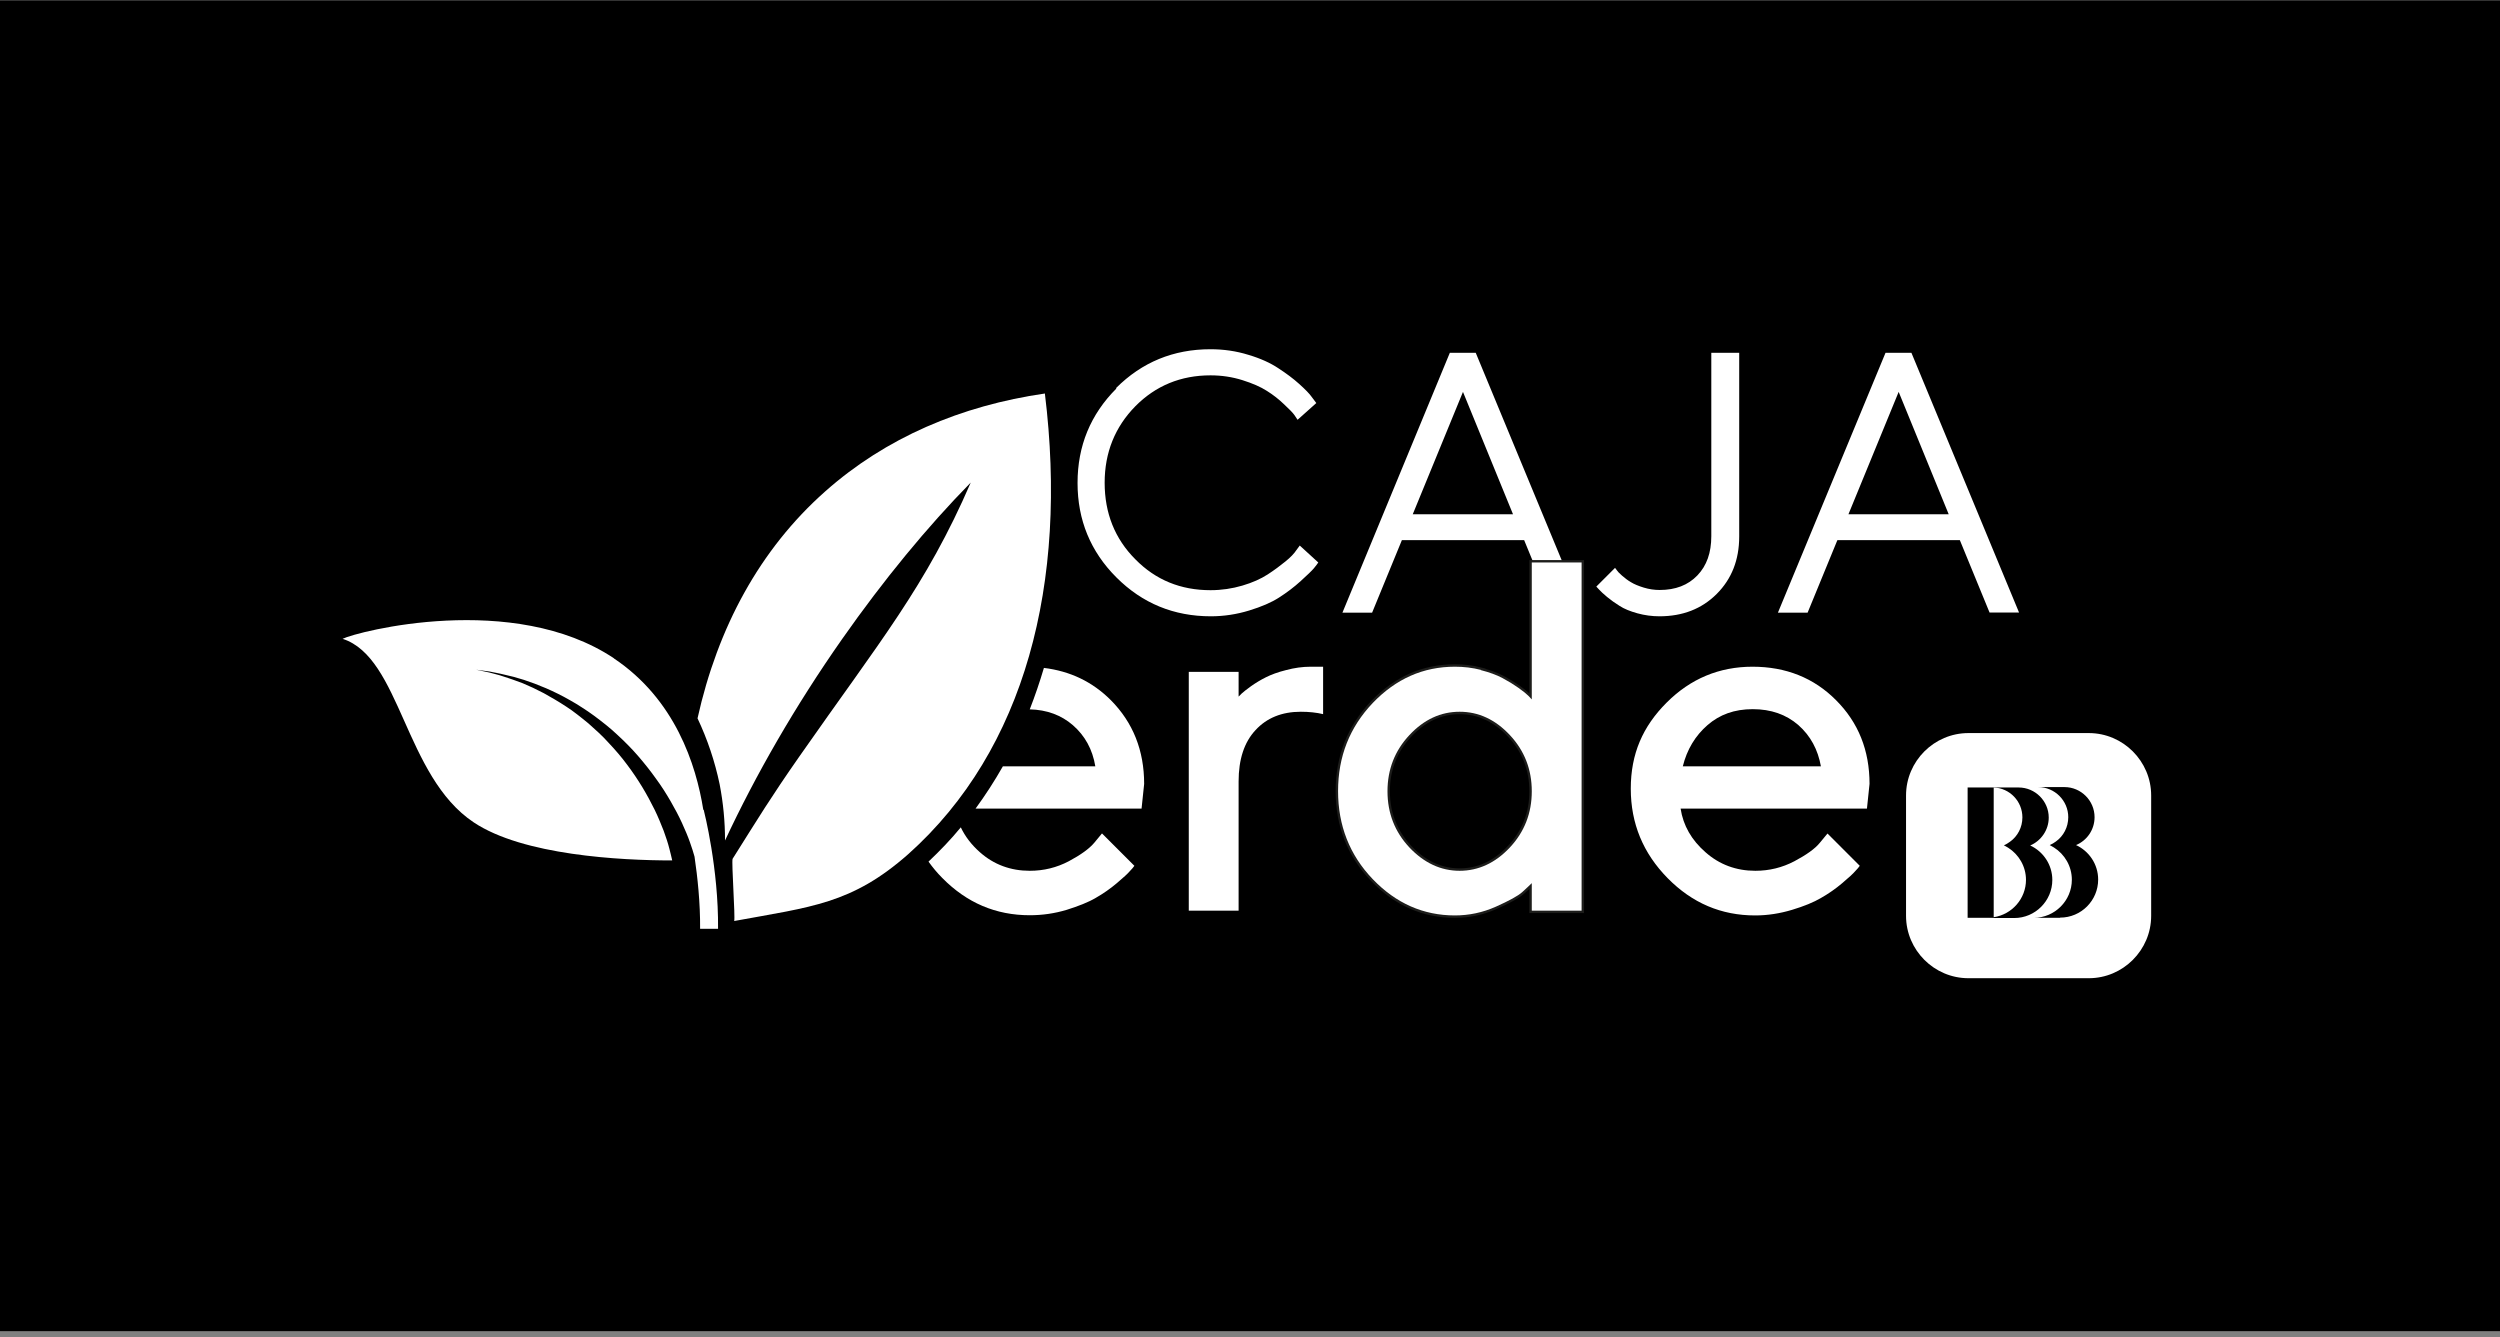 <svg width="387" height="207" viewBox="0 0 387 207" fill="none" xmlns="http://www.w3.org/2000/svg">
<rect x="0" y="0" width="387" height="207" fill="#808080" stroke="none"/>
<rect y="0.062" width="387" height="206" fill="black"/>
<g clip-path="url(#clip0_588_76180)">
<path d="M313.623 136.217C313.623 134.119 312.512 132.268 310.846 131.219C310.63 131.096 310.414 130.972 310.198 130.849C310.538 130.726 310.846 130.51 311.155 130.294C312.327 129.461 313.067 128.072 313.067 126.53C313.067 124.031 311.093 121.995 308.625 121.902V141.986C311.463 141.554 313.623 139.117 313.623 136.186" fill="white"/>
<path d="M323.345 113.48H304.711C299.405 113.48 295.055 117.83 295.055 123.137V141.77C295.055 147.077 299.405 151.427 304.711 151.427H323.345C328.651 151.427 333.001 147.077 333.001 141.77V123.137C333.001 117.83 328.651 113.48 323.345 113.48ZM308.629 142.079H304.588V121.903H308.475C308.475 121.903 308.444 121.903 308.413 121.903H312.485C315.046 121.903 317.144 124.001 317.144 126.561C317.144 128.505 315.941 130.171 314.275 130.88C316.28 131.806 317.699 133.842 317.699 136.217C317.699 139.457 315.046 142.11 311.807 142.11H308.66L308.629 142.079ZM318.871 142.079H314.83C318.069 142.079 320.722 139.426 320.722 136.187C320.722 134.089 319.612 132.238 317.946 131.189C317.73 131.065 317.514 130.942 317.298 130.818C317.637 130.664 317.977 130.479 318.254 130.263C319.427 129.43 320.167 128.042 320.167 126.499C320.167 123.939 318.069 121.841 315.509 121.841H319.581C322.142 121.841 324.239 123.939 324.239 126.499C324.239 128.443 323.067 130.109 321.37 130.818C323.376 131.744 324.795 133.78 324.795 136.156C324.795 139.395 322.172 142.048 318.902 142.048" fill="white"/>
<path d="M307.766 142.079H308.66V141.986C308.383 142.017 308.074 142.079 307.766 142.079Z" fill="#1D1D1B"/>
<path d="M172.759 60.078C176.769 56.068 181.644 54.062 187.382 54.062C189.418 54.062 191.362 54.34 193.244 54.926C195.126 55.482 196.668 56.191 197.871 56.993C199.105 57.795 200.185 58.597 201.111 59.431C202.036 60.264 202.715 60.942 203.116 61.528L203.764 62.392L200.864 64.984C200.74 64.799 200.586 64.552 200.37 64.243C200.154 63.935 199.63 63.379 198.797 62.608C197.964 61.806 197.1 61.127 196.113 60.51C195.156 59.893 193.892 59.338 192.318 58.844C190.745 58.351 189.11 58.104 187.382 58.104C182.785 58.104 178.898 59.708 175.751 62.886C172.605 66.094 171 70.043 171 74.732C171 79.422 172.574 83.401 175.751 86.579C178.898 89.787 182.785 91.361 187.382 91.361C189.11 91.361 190.745 91.114 192.318 90.651C193.892 90.189 195.187 89.602 196.236 88.924C197.285 88.245 198.18 87.566 198.982 86.918C199.784 86.27 200.339 85.684 200.679 85.16L201.203 84.45L204.072 87.073C203.918 87.289 203.702 87.597 203.393 87.967C203.085 88.338 202.406 88.985 201.357 89.942C200.308 90.898 199.198 91.731 197.995 92.502C196.791 93.274 195.28 93.921 193.367 94.508C191.454 95.094 189.48 95.402 187.444 95.402C181.706 95.402 176.831 93.397 172.821 89.386C168.81 85.376 166.805 80.501 166.805 74.763C166.805 69.025 168.81 64.151 172.821 60.14" fill="white"/>
<path d="M216.998 83.648L212.401 94.846H207.805L224.433 54.617H228.444L245.103 94.816H240.537L235.94 83.617H216.998V83.648ZM226.469 60.664L218.695 79.606H234.213L226.469 60.664Z" fill="white"/>
<path d="M269.229 54.617V83.061C269.229 86.671 268.057 89.633 265.743 91.946C263.429 94.26 260.468 95.402 256.889 95.402C255.717 95.402 254.575 95.247 253.465 94.939C252.354 94.63 251.428 94.26 250.719 93.797C249.978 93.335 249.331 92.872 248.775 92.409C248.22 91.946 247.788 91.545 247.541 91.268L247.109 90.805L250.009 87.905C250.009 87.905 250.164 88.121 250.287 88.275C250.41 88.46 250.657 88.738 251.089 89.108C251.521 89.478 251.984 89.849 252.477 90.126C252.971 90.435 253.65 90.712 254.452 90.959C255.254 91.206 256.087 91.329 256.92 91.329C259.357 91.329 261.301 90.589 262.751 89.077C264.201 87.566 264.91 85.56 264.91 83V54.617H269.229Z" fill="white"/>
<path d="M284.412 83.648L279.815 94.846H275.219L291.878 54.617H295.889L312.548 94.816H307.982L303.385 83.617H284.443L284.412 83.648ZM293.914 60.664L286.14 79.606H301.658L293.914 60.664Z" fill="white"/>
<path d="M201.361 110.179C198.431 110.179 196.086 111.136 194.358 113.018C192.6 114.899 191.736 117.553 191.736 120.977V140.968H184.023V104.009H191.736V107.835L192.23 107.341C192.446 107.125 192.939 106.755 193.649 106.23C194.389 105.706 195.16 105.243 195.963 104.842C196.765 104.441 197.814 104.04 199.079 103.731C200.343 103.392 201.608 103.207 202.904 103.207H204.817V110.549C203.799 110.303 202.626 110.179 201.361 110.179Z" fill="white"/>
<path d="M229.222 103.732C230.548 104.071 231.659 104.472 232.585 104.966C233.51 105.459 234.312 105.953 235.053 106.477C235.793 107.002 236.287 107.403 236.595 107.711L237.12 108.267V87.072H244.832V140.968H237.12V136.711C236.78 137.05 236.287 137.513 235.639 138.099C234.991 138.685 233.633 139.426 231.566 140.351C229.499 141.277 227.371 141.709 225.211 141.709C220.337 141.709 216.079 139.827 212.501 136.094C208.922 132.361 207.133 127.795 207.133 122.458C207.133 117.121 208.922 112.586 212.501 108.822C216.079 105.089 220.306 103.207 225.211 103.207C226.6 103.207 227.926 103.361 229.253 103.701L229.222 103.732ZM233.726 131.189C235.978 128.782 237.12 125.882 237.12 122.489C237.12 119.095 235.978 116.195 233.726 113.789C231.474 111.383 228.882 110.179 225.952 110.179C223.021 110.179 220.429 111.383 218.177 113.789C215.925 116.195 214.784 119.095 214.784 122.489C214.784 125.882 215.925 128.782 218.177 131.189C220.46 133.595 223.052 134.798 225.952 134.798C228.852 134.798 231.474 133.595 233.726 131.189Z" stroke="#1D1D1B" stroke-width="0.75" stroke-miterlimit="10"/>
<path d="M229.222 103.732C230.548 104.071 231.659 104.472 232.585 104.966C233.51 105.459 234.312 105.953 235.053 106.477C235.793 107.002 236.287 107.403 236.595 107.711L237.12 108.267V87.072H244.832V140.968H237.12V136.711C236.78 137.05 236.287 137.513 235.639 138.099C234.991 138.685 233.633 139.426 231.566 140.351C229.499 141.277 227.371 141.709 225.211 141.709C220.337 141.709 216.079 139.827 212.501 136.094C208.922 132.361 207.133 127.795 207.133 122.458C207.133 117.121 208.922 112.586 212.501 108.822C216.079 105.089 220.306 103.207 225.211 103.207C226.6 103.207 227.926 103.361 229.253 103.701M233.726 131.189C235.978 128.782 237.12 125.882 237.12 122.489C237.12 119.095 235.978 116.195 233.726 113.789C231.474 111.383 228.882 110.179 225.952 110.179C223.021 110.179 220.429 111.383 218.177 113.789C215.925 116.195 214.784 119.095 214.784 122.489C214.784 125.882 215.925 128.782 218.177 131.189C220.46 133.595 223.052 134.798 225.952 134.798C228.852 134.798 231.474 133.595 233.726 131.189Z" fill="white"/>
<path d="M260.158 125.173C260.559 127.795 261.855 130.047 264.014 131.929C266.174 133.842 268.765 134.798 271.727 134.798C273.886 134.798 275.892 134.304 277.774 133.317C279.625 132.33 280.951 131.404 281.723 130.448L282.895 129.029L287.893 134.027C287.738 134.243 287.522 134.52 287.183 134.86C286.875 135.23 286.196 135.847 285.178 136.711C284.16 137.575 283.049 138.346 281.908 138.994C280.766 139.672 279.254 140.289 277.403 140.845C275.552 141.4 273.671 141.709 271.696 141.709C266.451 141.709 261.947 139.796 258.153 135.94C254.358 132.083 252.445 127.486 252.445 122.088C252.445 116.689 254.296 112.462 257.998 108.76C261.7 105.058 266.143 103.207 271.295 103.207C276.447 103.207 280.797 104.935 284.221 108.39C287.677 111.845 289.404 116.164 289.404 121.347L289.003 125.173H260.127H260.158ZM264.323 112.246C262.441 113.881 261.145 116.01 260.497 118.632H281.877C281.414 116.041 280.273 113.912 278.391 112.246C276.509 110.611 274.164 109.778 271.326 109.778C268.488 109.778 266.205 110.611 264.323 112.246Z" fill="white"/>
<path d="M161.78 60.91C148.761 62.792 137.1 67.759 127.721 76.089C117.571 85.097 111.092 97.191 107.977 111.197C109.519 114.467 110.661 117.86 111.401 121.408C111.956 124.277 112.234 127.177 112.234 130.108C117.016 119.866 123.124 109.253 130.343 98.949C136.791 89.755 143.547 81.549 150.273 74.7C143.3 90.804 136.205 99.257 123.772 117.058C119.206 123.599 117.509 126.437 113.406 132.946C113.221 133.502 113.838 142.016 113.653 142.572C125.561 140.381 131.855 139.949 140.616 132.206C158.664 116.071 165.359 90.311 161.749 60.941" fill="white"/>
<path d="M170.605 129.029L175.603 134.027C175.449 134.243 175.233 134.521 174.893 134.86C174.585 135.23 173.906 135.847 172.888 136.711C171.87 137.575 170.759 138.346 169.618 138.994C168.477 139.673 166.965 140.259 165.114 140.845C163.263 141.401 161.381 141.678 159.406 141.678C154.162 141.678 149.658 139.765 145.863 135.909C145.061 135.107 144.351 134.243 143.734 133.379C145.493 131.713 147.19 129.955 148.732 128.073C149.411 129.492 150.367 130.757 151.694 131.929C153.853 133.842 156.445 134.798 159.406 134.798C161.566 134.798 163.571 134.305 165.453 133.318C167.304 132.33 168.631 131.374 169.402 130.449L170.574 129.029H170.605ZM171.963 108.39C169.094 105.521 165.638 103.886 161.597 103.393C160.949 105.583 160.209 107.743 159.406 109.81C162.06 109.871 164.281 110.704 166.07 112.247C167.952 113.882 169.124 116.01 169.556 118.633H155.242C153.946 120.916 152.527 123.106 151.015 125.173H176.714L177.115 121.348C177.115 116.165 175.387 111.846 171.963 108.39Z" fill="white"/>
<path d="M95.019 101.912C104.49 108.236 107.76 118.355 108.871 125.359H108.933C109.025 125.729 111.246 134.49 111.154 143.776H108.377C108.408 139.735 107.976 135.755 107.513 132.608C107.328 131.961 107.112 131.22 106.804 130.387C106.495 129.492 106.063 128.474 105.57 127.395C105.076 126.315 104.49 125.204 103.811 124.032C103.133 122.86 102.392 121.687 101.528 120.515C100.695 119.343 99.739 118.139 98.752 116.998C97.765 115.857 96.654 114.746 95.513 113.697C94.402 112.648 93.168 111.692 91.965 110.797C91.348 110.365 90.731 109.902 90.114 109.532C89.805 109.347 89.497 109.131 89.188 108.946C88.88 108.761 88.54 108.576 88.232 108.391C86.998 107.681 85.733 107.064 84.53 106.54C83.913 106.293 83.326 106.046 82.771 105.83C82.185 105.614 81.63 105.429 81.105 105.244C80.55 105.09 80.025 104.935 79.532 104.781C79.038 104.658 78.545 104.534 78.113 104.442C77.681 104.318 77.249 104.257 76.848 104.164C76.447 104.102 76.108 104.01 75.768 103.948C74.472 103.763 73.701 103.671 73.701 103.671C73.701 103.671 74.442 103.825 75.737 104.102C76.046 104.195 76.416 104.288 76.786 104.38C77.156 104.473 77.588 104.596 78.02 104.75C78.452 104.905 78.915 105.028 79.409 105.213C79.902 105.398 80.396 105.583 80.92 105.768C81.445 105.984 81.969 106.231 82.524 106.478C83.049 106.756 83.635 107.033 84.19 107.311C85.301 107.928 86.473 108.607 87.646 109.378C87.923 109.563 88.232 109.779 88.509 109.964C88.787 110.18 89.065 110.396 89.373 110.612C89.959 111.044 90.484 111.507 91.07 111.969C92.15 112.926 93.26 113.913 94.248 115.024C95.266 116.103 96.222 117.214 97.086 118.386C97.95 119.528 98.752 120.731 99.461 121.903C100.171 123.076 100.788 124.248 101.343 125.359C101.899 126.5 102.331 127.58 102.732 128.598C103.102 129.616 103.41 130.541 103.626 131.405C103.811 132.084 103.935 132.67 104.058 133.195C96.006 133.195 80.951 132.392 73.331 127.302C62.595 120.145 62.04 101.789 53.031 98.889C55.345 97.747 79.47 91.515 95.05 101.912" fill="white"/>
</g>
<defs>
<clipPath id="clip0_588_76180">
<rect width="280" height="97.334" fill="white" transform="translate(53 54.062)"/>
</clipPath>
</defs>
</svg>
